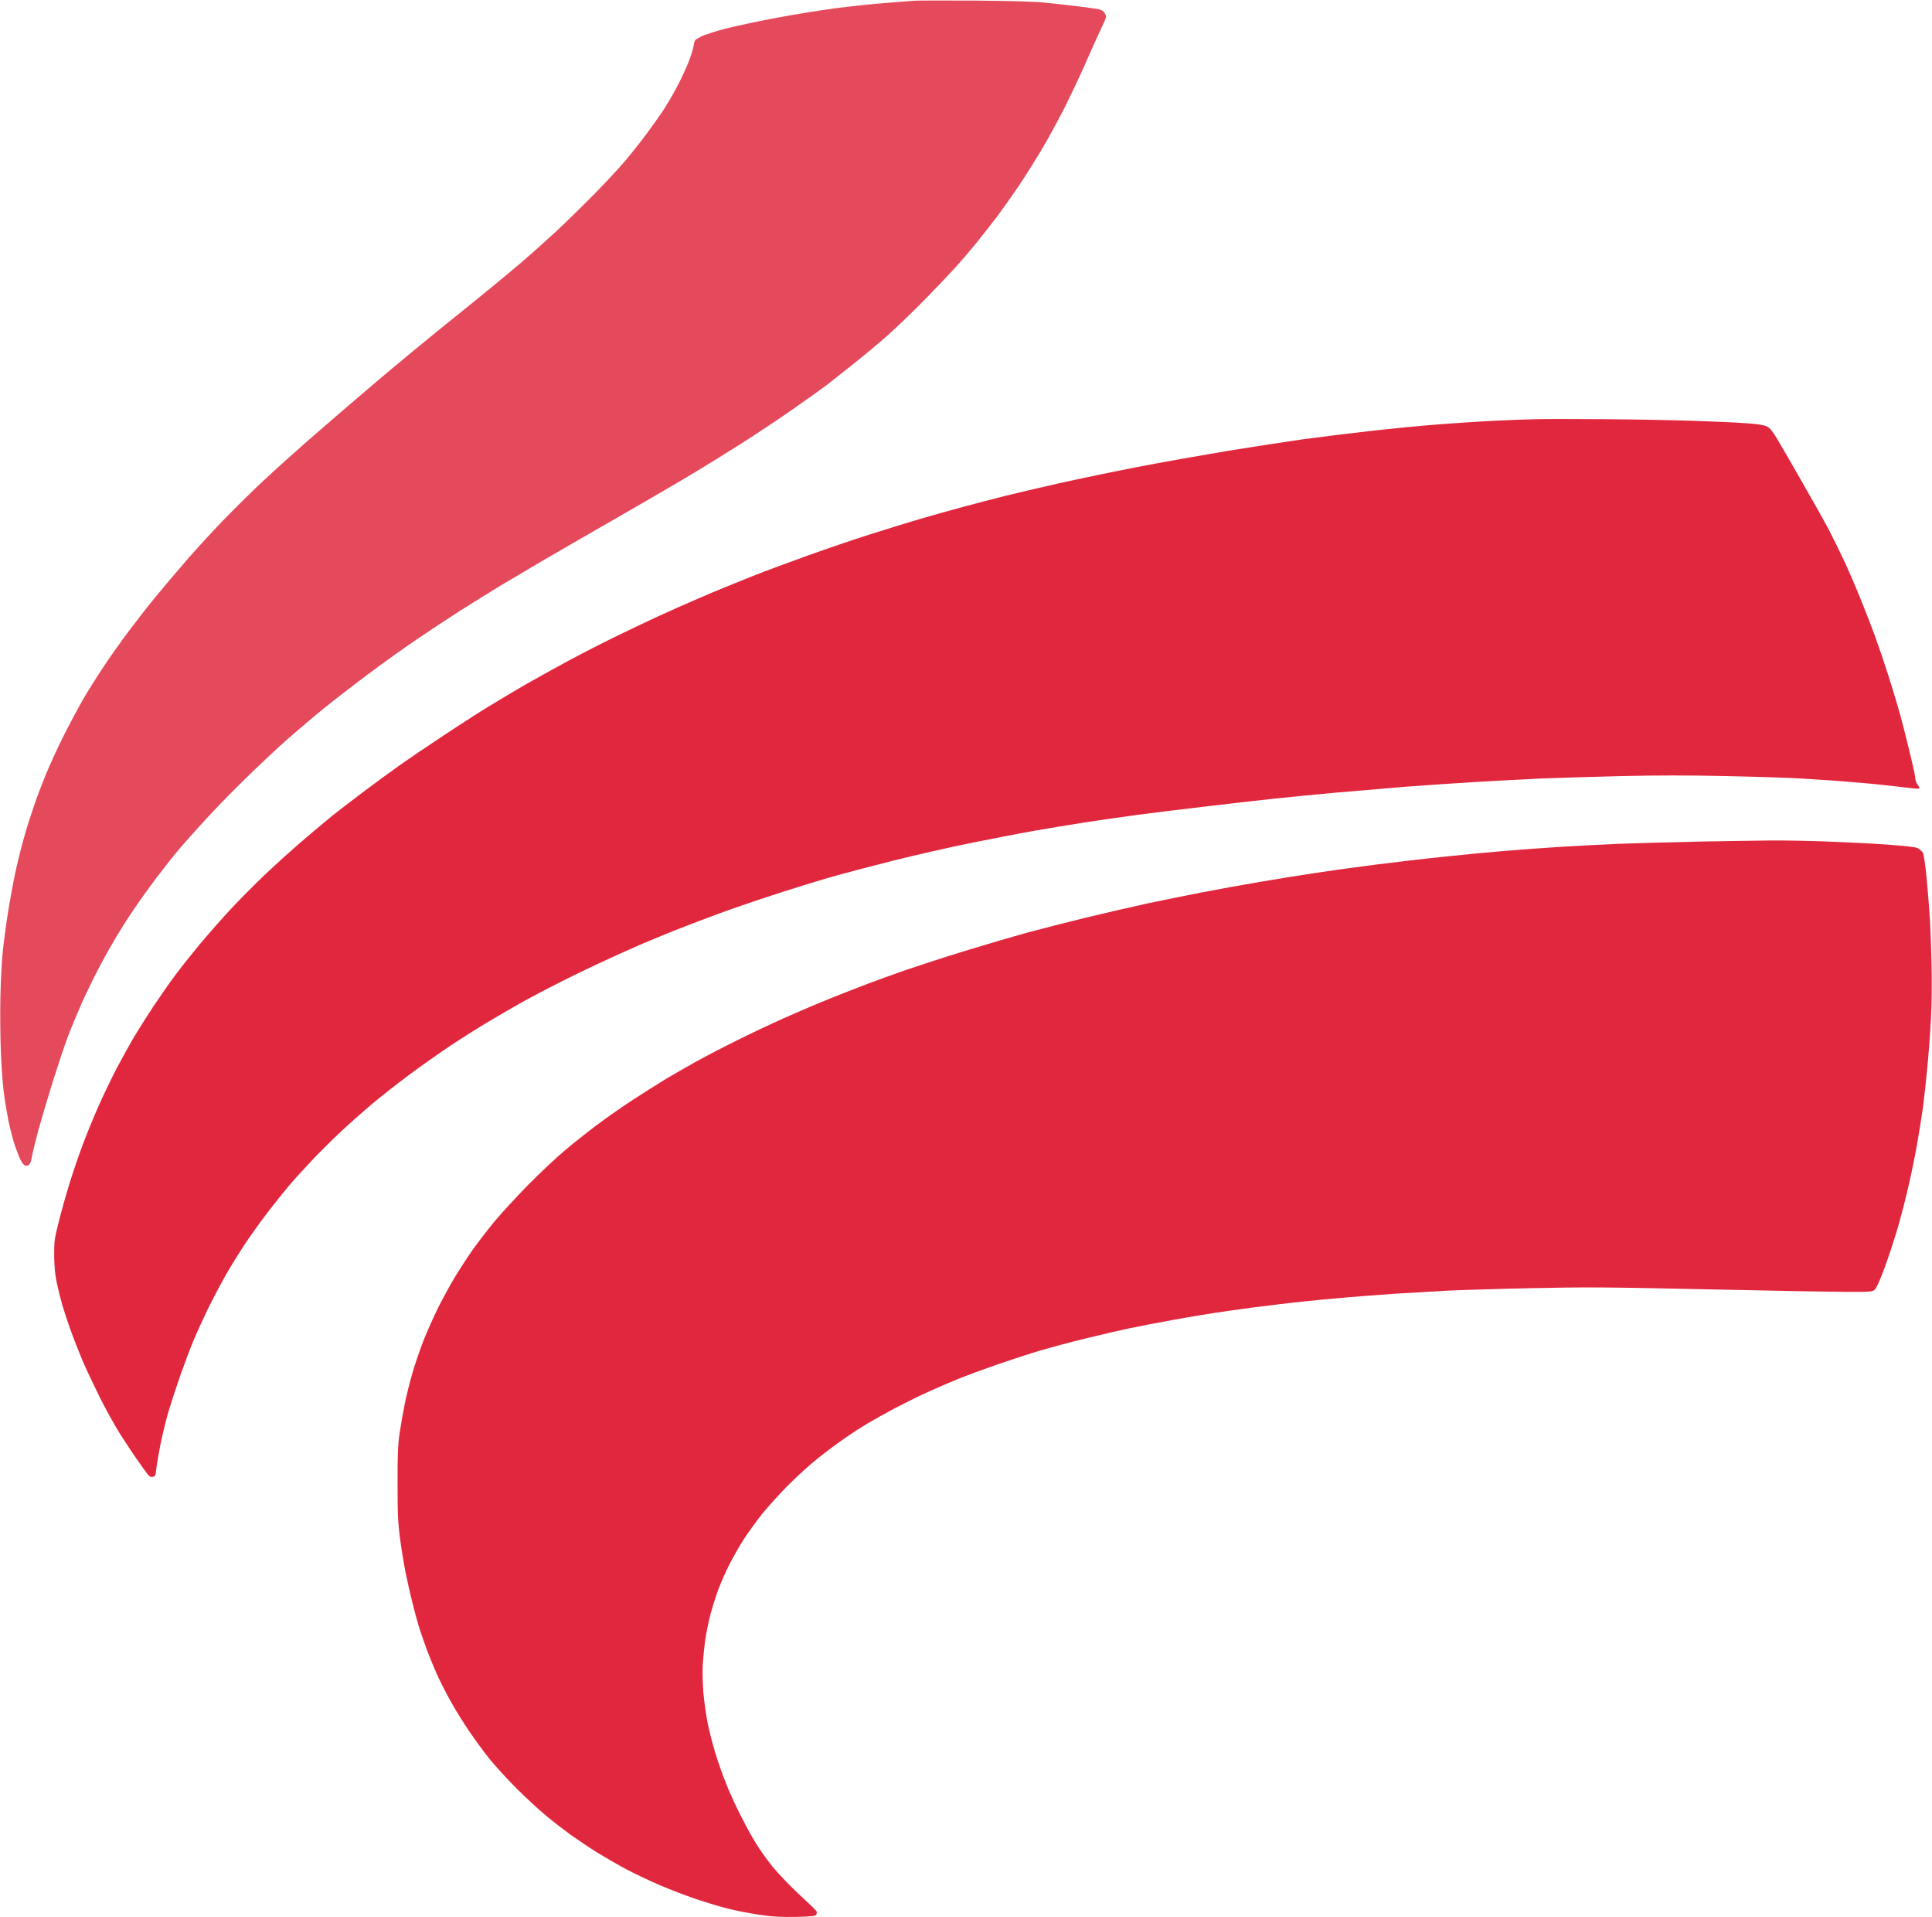 <svg version="1.2" xmlns="http://www.w3.org/2000/svg" viewBox="0 0 1626 1613" width="1626" height="1613"><style>.a{fill:#e1273e}.b{fill:#e5495c}</style><path class="a" d="m1431.5 708.1c-21.5 0.4-51.4 1.3-66.5 1.8-15.1 0.6-38.1 1.8-51 2.6-12.9 0.8-34.5 2.4-48 3.5-13.5 1.1-37.3 3.4-53 5.1-15.7 1.6-40.9 4.6-56 6.5-15.1 1.9-37.8 5.1-50.5 7-12.7 1.9-33.6 5.3-46.5 7.5-12.9 2.2-34.1 6-47 8.5-12.9 2.5-34.1 6.8-47 9.5-12.9 2.8-36.3 8.2-52 12-15.7 3.8-37.7 9.5-49 12.5-11.3 3.1-34.9 10-52.5 15.4-17.6 5.4-40.3 12.8-50.5 16.3-10.2 3.6-23.9 8.5-30.5 11-6.6 2.5-21 8.1-32 12.5-11 4.4-29 12.1-40 17-11 4.9-29.1 13.5-40.3 19.1-11.1 5.5-26.4 13.5-34 17.7-7.5 4.2-18.7 10.6-24.7 14.2-6 3.6-18.6 11.6-28 17.7-9.4 6.1-23.3 15.9-31 21.7-7.7 5.8-19.6 15.3-26.5 21.1-6.9 5.8-20.6 18.7-30.6 28.8-9.9 10.1-22.8 24.1-28.5 31-5.7 6.9-13.8 17.5-18.1 23.5-4.2 6-10.9 16.3-14.9 22.9-4 6.6-10.3 18.1-14 25.5-3.7 7.4-9.2 19.8-12.3 27.5-3 7.7-7.3 20.1-9.4 27.5-2.2 7.4-5.1 19.1-6.5 26-1.4 6.9-3.4 18.1-4.4 25-1.4 9.9-1.8 18.8-1.7 43 0 25.5 0.4 33.1 2.2 46.5 1.2 8.8 3.3 21.6 4.7 28.5 1.4 6.9 3.9 17.9 5.6 24.5 1.6 6.6 3.9 15.2 5.1 19 1.1 3.8 4.2 12.8 6.8 20 2.7 7.2 7.3 18.2 10.2 24.5 3 6.3 8.3 16.5 11.8 22.5 3.4 6 9.8 16.2 14.1 22.5 4.3 6.3 11.7 16.5 16.5 22.5 4.8 6 15.3 17.5 23.3 25.5 8.1 8 19.3 18.4 25.1 23.1 5.8 4.8 15 11.9 20.5 15.9 5.5 3.9 15.6 10.7 22.5 15 6.9 4.2 18.1 10.7 25 14.3 6.9 3.6 19.3 9.5 27.5 13 8.3 3.6 21.8 8.7 30 11.5 8.3 2.8 20.4 6.5 27 8.1 6.6 1.7 18.5 4 26.5 5.2 11.4 1.7 18 2 30.8 1.8 13.1-0.3 16.4-0.7 17.2-1.9 0.5-0.8 0.5-2.2 0.1-3-0.5-0.8-7-7.1-14.5-14-7.5-6.9-17.6-17.5-22.5-23.5-4.9-6-11.7-15.6-15-21.3-3.4-5.6-9.1-16.2-12.7-23.5-3.7-7.2-8.8-18.6-11.4-25.2-2.7-6.6-6.7-18.1-9-25.5-2.2-7.4-5.2-18.9-6.5-25.5-1.3-6.6-2.9-18.3-3.6-26-0.6-7.7-0.8-18.5-0.4-24 0.4-5.5 1.3-14.5 2.1-20 0.8-5.5 2.7-15 4.3-21 1.6-6 4.6-15.5 6.6-21 2.1-5.5 6.2-15 9.3-21 3-6 8.7-16 12.6-22 4-6 10.9-15.5 15.3-21 4.4-5.5 14.1-16.1 21.4-23.6 7.4-7.4 18.8-17.8 25.4-23 6.6-5.3 17-13 23-17.1 6-4.2 14.6-9.7 19-12.3 4.4-2.6 14.8-8.4 23-12.8 8.3-4.3 21.5-10.9 29.5-14.4 8-3.6 19.9-8.7 26.5-11.3 6.6-2.6 20.5-7.7 31-11.3 10.5-3.6 26-8.7 34.5-11.2 8.5-2.5 26.3-7.3 39.5-10.5 13.2-3.2 29.5-7 36.3-8.4 6.7-1.4 23.1-4.6 36.5-7 13.3-2.5 33.9-5.8 45.7-7.5 11.8-1.7 30.7-4.2 42-5.5 11.3-1.4 32.9-3.7 48-5 15.1-1.4 38.5-3.2 52-4.1 13.5-0.8 32.8-1.9 43-2.5 10.2-0.5 41.9-1.5 70.5-2.1 45.6-1 63.9-0.9 149.5 1 53.6 1.2 106.5 2.1 117.5 2.1 17.8 0.1 20.2-0.1 22.2-1.7 1.4-1.2 4.4-7.7 8.3-18.3 3.4-9.1 8.5-24.8 11.5-35 2.9-10.2 7.1-26.6 9.3-36.5 2.3-9.9 5.5-25.9 7.1-35.5 1.7-9.6 3.7-22.7 4.6-29 0.8-6.3 2.4-20.7 3.5-32 1.1-11.3 2.5-30 3.1-41.5 0.7-12.7 0.9-31.3 0.5-47-0.3-14.3-1-32.5-1.6-40.5-0.5-8-1.7-22.4-2.6-32-0.9-9.6-2.3-18.7-3-20.3-0.8-1.5-2.9-3.3-4.6-4.1-2.1-1-12-2-27.8-3.1-13.5-0.9-36-2-50-2.5-14-0.5-34.5-0.9-45.5-0.8-11 0.1-37.5 0.5-59 0.9z"/><path class="a" d="m1293 352.7c-6.3 0.1-21.8 0.7-34.5 1.3-12.7 0.6-34.3 2-48 3.1-13.8 1-39 3.5-56 5.4-17 1.9-42.7 5.1-57 7-14.3 2-43.5 6.5-65 10-21.5 3.6-55.4 9.6-75.5 13.5-20.1 3.9-49.5 10-65.5 13.6-16 3.6-36.9 8.5-46.5 10.9-9.6 2.4-25.1 6.5-34.5 9-9.4 2.5-25.5 7.1-36 10.1-10.5 3.1-29.6 9-42.5 13.1-12.9 4.1-36.1 12-51.5 17.5-15.4 5.5-37.5 13.7-49 18.3-11.5 4.6-30.5 12.3-42 17.3-11.5 5-27.3 11.9-35 15.5-7.7 3.6-23.2 10.9-34.5 16.4-11.3 5.5-30.2 15.1-42 21.5-11.8 6.4-28.5 15.6-37 20.5-8.5 5-22 13-30 17.9-8 4.9-25.3 16-38.5 24.8-13.2 8.7-30.1 20.2-37.5 25.5-7.4 5.2-20.9 15.1-30 22-9.1 6.8-20.6 15.7-25.5 19.6-4.9 4-16.2 13.4-25 21-8.8 7.5-23.2 20.5-31.9 28.8-8.8 8.4-21.8 21.5-28.9 29.2-7.2 7.7-18.4 20.5-25.1 28.5-6.7 8-16 19.7-20.7 26-4.8 6.3-13.1 18.3-18.6 26.5-5.5 8.3-13 20.2-16.8 26.5-3.7 6.3-10.3 18.3-14.6 26.5-4.3 8.3-11 22.2-14.9 31-3.9 8.8-10 23.6-13.5 33-3.5 9.4-8.4 23.8-10.9 32-2.6 8.3-6.6 22.4-8.9 31.5-3.9 15.4-4.2 17.4-4.1 29.5 0.1 9.2 0.7 15.9 2.2 23 1.2 5.5 3.3 13.9 4.7 18.8 1.4 4.8 4.6 14.4 7.1 21.5 2.6 7 6.9 18.1 9.7 24.7 2.8 6.6 9.3 20.3 14.3 30.5 5.1 10.2 12.8 24.1 17.1 31 4.4 6.9 10.9 16.8 14.6 22 3.6 5.2 7.6 10.8 8.9 12.4 1.7 2.1 2.8 2.7 4.5 2.2 2-0.5 2.4-1.5 2.8-6.3 0.3-3.2 1.9-12.5 3.5-20.8 1.6-8.2 4.9-21.5 7.3-29.5 2.5-8 6.9-21.5 9.9-30 3-8.5 7.6-20.7 10.2-27 2.6-6.3 8-18.2 12-26.5 4-8.2 11-21.5 15.5-29.5 4.6-8 12-19.9 16.4-26.5 4.4-6.6 12.6-18.1 18.3-25.5 5.6-7.4 13.7-17.5 17.9-22.5 4.2-5 13.1-14.8 19.8-21.9 6.7-7.1 18.1-18.4 25.2-25 7.2-6.7 18.6-16.8 25.5-22.6 6.9-5.8 20.6-16.6 30.5-24 9.9-7.4 25.9-18.7 35.5-25.1 9.6-6.4 23.6-15.2 31-19.6 7.4-4.4 18.2-10.7 24-14 5.8-3.4 18.8-10.4 29-15.6 10.2-5.3 27.7-13.9 39-19.2 11.3-5.3 27.7-12.7 36.5-16.5 8.8-3.8 21.9-9.2 29-12 7.1-2.9 22.5-8.7 34-13 11.5-4.3 32.9-11.7 47.5-16.4 14.6-4.8 36.4-11.6 48.5-15.1 12.1-3.5 36.4-9.9 54-14.3 17.6-4.4 46.4-11 64-14.6 17.6-3.5 42.1-8.3 54.5-10.5 12.4-2.2 32.9-5.5 45.5-7.5 12.6-1.9 31.5-4.6 42-6 10.5-1.4 36.1-4.6 57-7 20.9-2.5 46.5-5.4 57-6.5 10.5-1.2 33.8-3.4 52-5.1 18.2-1.6 44.7-3.8 59-5 14.3-1.1 40.6-2.9 58.5-4 17.9-1 43.3-2.4 56.5-3 13.2-0.5 43.3-1.4 67-2 29-0.7 57.6-0.7 88 0 24.8 0.5 52.9 1.4 62.5 2 9.6 0.6 23.6 1.5 31 2 7.4 0.6 20.7 1.7 29.5 2.5 8.8 0.9 21.1 2.2 27.3 3 6.1 0.8 11.7 1.3 12.2 1 0.6-0.3 0.1-1.7-1-3.2-1.2-1.6-2.1-3.8-2-5 0-1.3-1.8-10.1-4.1-19.5-2.2-9.5-6-24.5-8.4-33.3-2.4-8.8-7.2-24.5-10.5-35-3.4-10.5-8.2-24.6-10.7-31.5-2.5-6.9-7.7-20.4-11.6-30-3.8-9.6-10.1-24.2-13.9-32.5-3.8-8.2-9.9-20.6-13.5-27.5-3.6-6.9-13.6-24.6-22.1-39.5-8.5-14.9-18-31.3-21.1-36.5-4.3-7.2-6.5-9.9-9.1-11.2-2.4-1.2-7.9-2.1-17.5-2.7-7.7-0.6-27.3-1.5-43.5-2-16.2-0.6-50.2-1.2-75.5-1.4-25.3-0.2-51.2-0.2-57.5 0z"/><path class="b" d="m769.5 0.6c-3.3 0.2-14.8 1.1-25.5 2-10.7 0.8-29.6 2.9-42 4.5-12.4 1.7-34.4 5.2-49 8-14.6 2.7-33.5 6.8-42 8.9-8.5 2.2-18 5.2-21 6.8-5.2 2.6-5.5 2.9-6.1 7.2-0.4 2.5-2.3 8.8-4.3 14-2.1 5.2-6.2 14.2-9.3 20-3 5.8-7.8 14.1-10.6 18.5-2.8 4.4-9.4 13.8-14.7 21-5.3 7.2-13.8 17.9-19 24-5.1 6.1-17 18.8-26.4 28.4-9.4 9.5-23.4 23.2-31.1 30.4-7.7 7.1-21.6 19.6-31 27.6-9.3 8-32.9 27.4-52.5 43.1-19.6 15.7-50.5 41.1-68.6 56.5-18.1 15.4-43.5 37.2-56.4 48.5-12.9 11.3-30 26.7-38 34.2-8 7.4-22.2 21.4-31.5 30.9-9.4 9.6-24.1 25.5-32.7 35.4-8.6 9.9-20.4 23.9-26.3 31-5.9 7.1-16.1 20.2-22.7 29-6.7 8.8-16.7 23-22.3 31.5-5.7 8.5-13.5 21.1-17.5 28-3.9 6.9-11.1 20.4-15.9 30-4.8 9.6-11.1 23.4-14 30.5-3 7.1-7.4 18.6-9.8 25.5-2.4 6.9-6.2 18.6-8.3 26-2.2 7.4-5.3 19.6-7 27-1.7 7.4-4.4 21.6-6.1 31.5-1.7 9.9-3.9 25.6-5 35-1.4 11.2-2.2 26.5-2.6 44.5-0.3 15.1 0 37.2 0.6 49 0.5 11.8 1.7 26.5 2.6 32.5 0.8 6 2.5 15.7 3.6 21.5 1.2 5.8 3.4 14.5 5 19.5 1.6 5 4 11 5.2 13.5 1.3 2.7 3 4.6 4.2 4.8 1.1 0.2 2.6-0.3 3.3-1 0.6-0.7 1.6-3.8 2.1-6.8 0.5-3 3-13.1 5.5-22.5 2.6-9.4 8.1-27.8 12.2-41 4.2-13.2 9.8-30.1 12.6-37.5 2.8-7.4 8.4-20.8 12.4-29.8 4.1-8.9 10.8-22.6 15-30.4 4.2-7.9 10.4-18.8 13.7-24.3 3.3-5.5 9.6-15.4 14.1-22 4.4-6.6 13.3-19 19.7-27.5 6.5-8.5 15.4-19.8 19.9-25 4.5-5.2 14.2-16 21.5-24 7.3-8 22.2-23.3 33.2-34 10.9-10.7 26.8-25.6 35.3-33.1 8.5-7.4 22-18.9 30-25.4 8-6.5 24.9-19.6 37.5-29 12.6-9.5 31.3-22.8 41.5-29.7 10.2-6.9 26.8-17.9 37-24.4 10.2-6.4 24.8-15.5 32.5-20.2 7.7-4.6 24.6-14.6 37.5-22.2 12.9-7.5 41.9-24.3 64.5-37.2 22.5-13 49.8-28.8 60.5-35.3 10.7-6.4 29.9-18.3 42.5-26.3 12.6-8.1 32.2-21.1 43.5-29.1 11.3-7.9 23.2-16.4 26.5-18.9 3.3-2.6 13.4-10.5 22.5-17.8 9.1-7.2 22.4-18.3 29.5-24.6 7.1-6.4 20.9-19.6 30.5-29.4 9.7-9.9 21.4-22.2 26.1-27.4 4.7-5.2 12.6-14.4 17.6-20.5 4.9-6.1 13-16.4 18-23 4.9-6.6 13-18.1 18-25.5 5-7.4 13.2-20.5 18.3-29 5.1-8.5 13.9-24.5 19.5-35.5 5.5-11 13.9-28.6 18.4-39 4.6-10.5 10.4-23.4 13-28.8 4.5-9.6 4.6-9.9 2.9-12.5-1-1.7-2.9-3-5-3.4-1.8-0.4-9.2-1.4-16.3-2.3-7.1-0.9-19.5-2.3-27.5-3.1-10.3-1.1-27.8-1.6-60-1.9-25-0.1-48.2-0.1-51.5 0.1z"/></svg>